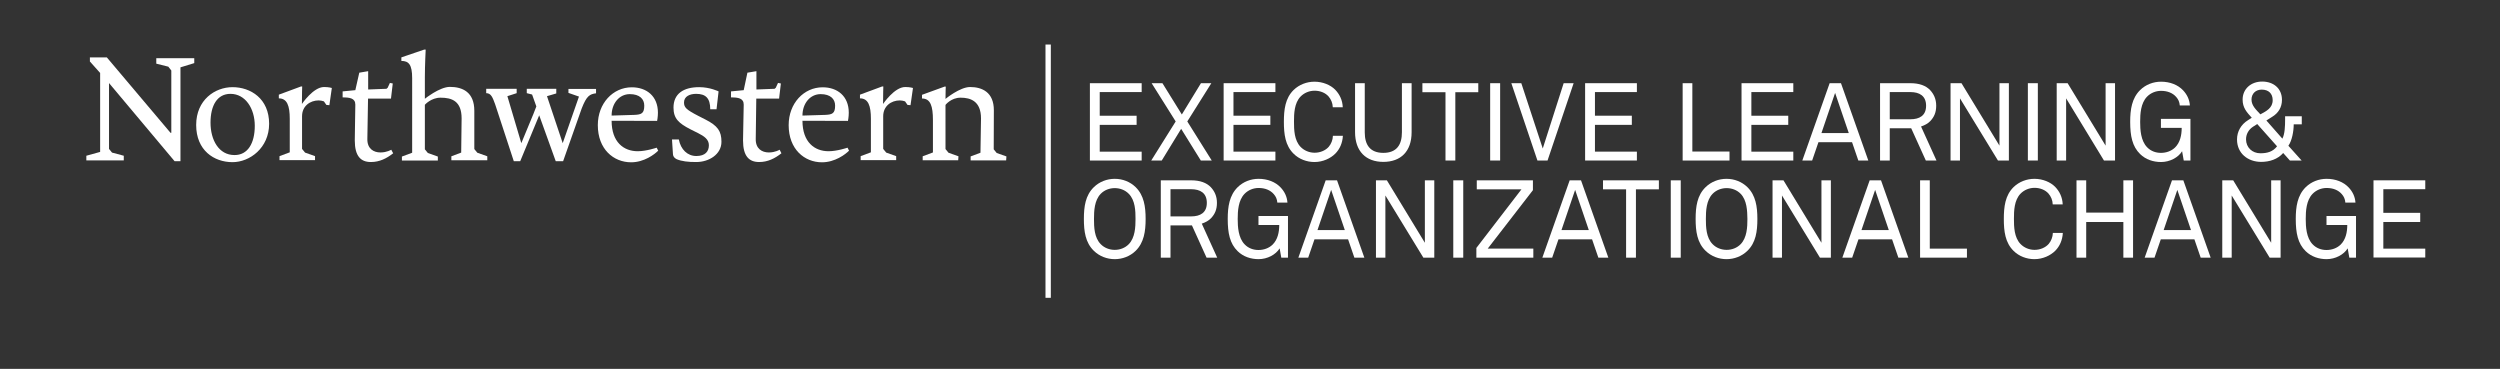 <?xml version="1.0" encoding="utf-8"?>
<!-- Generator: Adobe Illustrator 21.0.0, SVG Export Plug-In . SVG Version: 6.00 Build 0)  -->
<svg version="1.1" id="Layer_1" xmlns="http://www.w3.org/2000/svg" xmlns:xlink="http://www.w3.org/1999/xlink" x="0px" y="0px"
	 viewBox="0 0 1830 270" style="enable-background:new 0 0 1830 270;" xml:space="preserve">
<rect x="0" y="0" width="1830" height="270" fill="#333333" stroke="none"/>
<style type="text/css">
	.st0{fill:#FFFFFF;}
</style>
<g>
	<polygon class="st0" points="65.8,42 65.8,45 73.3,53.4 73.3,111.2 63.2,114 63.2,117.4 90.6,117.4 90.6,114 82,111.7 79.8,109 
		79.8,60.8 127.8,118 132.1,118 132.1,49.3 142.2,46.2 142.2,42.6 114.4,42.6 114.4,46.6 123.2,48.8 125.4,51.6 125.4,97.2 
		125.4,97.2 124.8,97.2 78.2,42 	"/>
	<path class="st0" d="M170.2,118.7c-13.6,0-26.6-8.7-26.6-27.2c0-18.4,13.8-27.7,26.6-27.7c13.3,0,26.8,8.4,26.8,26.8
		C197,108.3,182.8,118.7,170.2,118.7z M186.5,92.1c0-12.7-6.9-23.4-17.8-23.4c-9.7,0-14.6,8.5-14.6,21.1c0,12.7,6.1,23.7,17.5,23.7
		C181.4,113.6,186.5,104.8,186.5,92.1z"/>
	<path class="st0" d="M337.9,86.7c0-12.7-7.1-15.2-15.4-15.2c-7,0-11.5,5.2-11.5,5.2v8.4v24.2l2.2,2.7l7.3,2.6v2.9h-26.3v-2.9
		l7.5-2.8V57.2c0-9.9-2.5-12.6-7.9-12.6V42l16.7-5.7h1.1c0,0-0.6,11.6-0.6,20.3v15.7c0,0,10.8-8.7,18.3-8.7
		c9.3,0,17.9,3.8,17.9,17.5v28l2.2,2.7l7.3,2.6v2.9h-26.3v-2.9l7.2-2.7L337.9,86.7z"/>
	<path class="st0" d="M447.7,88.4c0,15.7,8.9,22.3,19.1,22.3c6.3,0,13.9-2.6,13.9-2.6l1.1,2.2c-2.7,2.7-10.3,8.5-19.8,8.5
		c-12.9,0-24.4-9.6-24.4-27.2c0-16,11.1-27.7,24.9-27.7c10.7,0,19.1,6.4,19.1,18.6c0,3.2-0.6,6-0.6,6L447.7,88.4L447.7,88.4z
		 M464.3,84.1c5.4-0.2,7.3-1.2,7.3-6.8c0-4.8-3.4-8.4-10.6-8.4c-7.6,0-13.3,6.7-13.3,15.7L464.3,84.1z"/>
	<path class="st0" d="M495.5,116.6c-0.8-0.3-2.8-1.5-2.9-3.8l-0.7-10.7h5c1.4,7.3,6.3,12.1,12.8,12.1c6.6,0,9.2-3.4,9.2-7.9
		c0-4.3-3.5-6.6-7.8-8.8l-5.8-2.9C497,90.3,493,86.9,493,78.8c0-10.2,7.3-15,18.8-15c8,0,14.2,3.1,14.2,3.1L524.5,80h-4.6
		c0-8.2-3.4-11.3-10.3-11.3c-4.6,0-8.9,1.8-8.9,6.3c0,3.6,1.5,5.2,10.4,9.8l5.1,2.6c9.3,4.7,11.9,8.7,11.9,16.4
		c0,9.3-9.3,14.8-18.3,14.8C503.9,118.7,498.8,118,495.5,116.6z"/>
	<path class="st0" d="M587.4,88.4c0,15.7,8.9,22.3,19.1,22.3c6.3,0,13.9-2.6,13.9-2.6l1.1,2.2c-2.7,2.7-10.3,8.5-19.8,8.5
		c-12.9,0-24.4-9.6-24.4-27.2c0-16,11.1-27.7,24.9-27.7c10.7,0,19.1,6.4,19.1,18.6c0,3.2-0.6,6-0.6,6L587.4,88.4L587.4,88.4z
		 M604,84.1c5.4-0.2,7.3-1.2,7.3-6.8c0-4.8-3.4-8.4-10.6-8.4c-7.6,0-13.3,6.7-13.3,15.7L604,84.1z"/>
	<path class="st0" d="M729.6,112l-2.2-2.7l0.1-28.6c0-13.2-8.6-17-17.4-17c-7.5,0-18,8.7-18,8.7c0-4.8,0.2-9,0.2-9h-0.9l-16.5,6v2.7
		c6.3,0,8,5.7,8,15.8v23.7l-7.5,2.8v2.9h26l0.2-2.9l-7.3-2.6l-2.2-2.7V76.8c0,0,4-5.3,11.1-5.3c7.3,0,14.9,2.6,14.9,15.2l-0.4,25.1
		l-7.2,2.7v2.9h26l0.2-2.9L729.6,112z"/>
	<path class="st0" d="M406.8,118l-12.1-33.6L380.8,118h-4.7l-13.6-41.5c-1.9-5.2-3-8.3-6.6-8.3V65h22.3v3.2l-6.8,2.2l10.2,34.4
		l8.9-21.5l2.1-5.4l-3.1-8.7l-3.9-1V65h21.6v3.4l-6.8,2l11.5,34.4l11.9-34.1l-7.7-2.7v-2.9h20.2v3.2c-4.6,0.6-6.9,1.8-10.5,11.1
		L412.2,118H406.8z"/>
	<path class="st0" d="M286.4,109.6c0,0-3.2,2-7.9,2c-5.1,0-9.7-2.8-9.6-9.8l0.5-29.6h16.7l0,0h0.1l0.2-1.8l0,0l1.1-9.3l-2.1-0.4
		l-1.6,3.5l-0.9,0.8l-13.3,0.5l0,0h-0.1V52.1l-6.5,1.1L260.1,66l-9.3,0.9v4.4c5.1,0,9.3,0.5,9.3,5.3c0,4.9-0.4,20.1-0.4,26.2
		c0,11.5,4.4,15.8,11.8,15.8c6.3,0,11.5-2.6,16.3-6.4L286.4,109.6z"/>
	<path class="st0" d="M570.7,109.6c0,0-3.2,2-7.9,2c-5.1,0-9.7-2.8-9.6-9.8l0.4-29.6h16.7l0,0l0,0l0.2-1.8l0,0l1.1-9.3l-2.1-0.4
		l-1.6,3.5L567,65l-13.3,0.5l0,0l0,0V52.1l-6.6,1.1L544.4,66l-9.3,0.9v4.4c5.1,0,9.3,0.5,9.3,5.3c0,4.9-0.5,20.1-0.5,26.2
		c0,11.5,4.4,15.8,11.8,15.8c6.3,0,11.5-2.6,16.3-6.4L570.7,109.6z"/>
	<path class="st0" d="M242.9,64.4L242.9,64.4L242.9,64.4c-0.1,0-2-0.7-5.7-0.7c-7.9,0-16.2,12.4-16.2,12.4c0-6.9,0.2-12.8,0.2-12.8
		h-0.9l-16.2,6V72c6.1,0,8,5.5,8,14.9v24.6l-7.5,2.8v2.9h26v-2.9l-7.3-2.6l-2.2-2.7V85.1c0-7.5,5.9-11.6,12.2-11.6
		c1.3,0,2.6,0.3,3.8,0.7l1.8,2.6l2.2,0.2L242.9,64.4L242.9,64.4L242.9,64.4z"/>
	<path class="st0" d="M668.3,64.4L668.3,64.4L668.3,64.4c-0.1,0-2-0.7-5.7-0.7c-7.9,0-16.2,12.4-16.2,12.4c0-6.9,0.2-12.8,0.2-12.8
		h-0.9l-16.2,6V72c6.1,0,8,5.5,8,14.9v24.6l-7.5,2.8v2.9h26v-2.9l-7.3-2.6l-2.2-2.7V85.1c0-7.5,5.9-11.6,12.2-11.6
		c1.3,0,2.6,0.3,3.8,0.7l1.8,2.6l2.2,0.2L668.3,64.4L668.3,64.4L668.3,64.4z"/>
</g>
<path class="st0" d="M765.3,218V32.6h3.9V218H765.3z"/>
<g>
	<g>
		<path class="st0" d="M797.8,117.5V60.9h37.9v6.5H805v17.3h27v6.7h-27V111h30.7v6.5H797.8z"/>
		<path class="st0" d="M879,117.5l-14.4-23.2l-14.2,23.2h-7.7l17.9-28.6l-17.6-28h7.9l14.2,22.9l14-22.9h7.6l-17.6,28l17.9,28.6H879
			z"/>
		<path class="st0" d="M895.7,117.5V60.9h37.9v6.5h-30.7v17.3h27v6.7h-27V111h30.7v6.5H895.7z"/>
		<path class="st0" d="M977.4,112.5c-3.4,3.4-9,6.1-15.2,6.1c-5.7,0-11.3-2.1-15.3-6.1c-6.1-6-7.1-14.3-7.1-23.3s1-17.3,7.1-23.3
			c4.1-4,9.7-6.1,15.3-6.1c6.1,0,11.7,2.4,15.1,5.8c3.3,3.4,5.4,7.7,5.6,12.9h-7.3c-0.1-3.1-1.3-5.8-3.1-7.9
			c-2.2-2.5-5.9-4.2-10.2-4.2c-3.8,0-7.6,1.5-10.3,4.3c-4.6,4.8-4.8,12.5-4.8,18.4s0.2,13.6,4.8,18.4c2.7,2.8,6.5,4.3,10.3,4.3
			c4.3,0,8.1-1.8,10.3-4.3c1.8-2.1,3-5,3.1-8.1h7.3C982.7,104.7,980.7,109.2,977.4,112.5z"/>
		<path class="st0" d="M1012.6,118.5c-12.7,0-20.7-7.7-20.7-21.8V60.9h7.1v36c0,9,3.8,15,13.6,15s13.6-6,13.6-15v-36h7.1v35.9
			C1033.3,110.9,1025.3,118.5,1012.6,118.5z"/>
		<path class="st0" d="M1065.3,67.5v50h-7.2v-50h-16.9v-6.6h40.9v6.6H1065.3z"/>
		<path class="st0" d="M1090.8,117.5V60.9h7.3v56.6H1090.8z"/>
		<path class="st0" d="M1132.8,117.5h-7.4l-19.1-56.6h7.3l15.7,47.8l15.3-47.8h7.3L1132.8,117.5z"/>
		<path class="st0" d="M1160.3,117.5V60.9h37.9v6.5h-30.7v17.3h27v6.7h-27V111h30.7v6.5H1160.3z"/>
		<path class="st0" d="M1231.7,117.5V60.9h7.1v50h27.2v6.6H1231.7z"/>
		<path class="st0" d="M1274.8,117.5V60.9h37.9v6.5H1282v17.3h27v6.7h-27V111h30.7v6.5H1274.8z"/>
		<path class="st0" d="M1360.3,117.5l-4.6-13.4h-24.6l-4.6,13.4h-7.2l20-56.6h8.3l20,56.6H1360.3z M1343.3,68l-10,29.4h20L1343.3,68
			z"/>
		<path class="st0" d="M1409.7,117.5L1399,93.9h-15.7v23.6h-7.1V60.9h22.2c6.6,0,11.3,1.8,14.4,5c2.7,2.9,4.5,6.5,4.5,11.5
			s-1.6,8.3-4.3,11.2c-1.7,1.8-4.1,3.1-6.8,4l11.3,24.9H1409.7z M1398.4,67.4h-15.1v19.9h15.1c6.7,0,11.5-2.7,11.5-9.9
			S1405.1,67.4,1398.4,67.4z"/>
		<path class="st0" d="M1462.5,117.5L1434.7,72v45.5h-6.9V60.9h8l27.8,45.7V60.9h6.9v56.6H1462.5z"/>
		<path class="st0" d="M1484.4,117.5V60.9h7.3v56.6H1484.4z"/>
		<path class="st0" d="M1540.1,117.5L1512.4,72v45.5h-6.9V60.9h8l27.8,45.7V60.9h6.9v56.6H1540.1z"/>
		<path class="st0" d="M1598.5,117.5l-1.2-6.8c-2.8,4.6-9,7.9-15.4,7.9c-5.7,0-11.2-1.8-15.3-5.8c-5.8-5.6-7.3-13.4-7.3-23.6
			c0-9,1.2-17.3,7.3-23.3c4.1-4,9.6-6.1,15.3-6.1c6.4,0,12.3,2.2,16.2,6.4c2.7,2.9,4.6,6.5,4.9,11h-7.4c-0.2-2.6-1.1-4.5-2.6-6.2
			c-2.6-3-6.5-4.5-11.1-4.5c-3.8,0-7.6,1.5-10.3,4.3c-4.6,4.8-5,12.5-5,18.4c0,5.7,0.4,13.8,5.1,18.6c2.7,2.8,6.3,4.1,10.1,4.1
			c4,0,7.7-1.4,10.3-3.9c3.8-3.7,4.9-9.2,4.9-14.4h-15.2V87h21.6v30.5H1598.5z"/>
		<path class="st0" d="M1679,91c0,5.2-1.3,12-3.9,15.7l9.7,10.8h-8.6l-4.9-5.5c-4,4.6-10.1,6.5-16.1,6.5c-9.7,0-17.7-6.2-17.7-16.4
			c0-5.9,3-11,8-14.1l2.8-1.8c-3.7-4.1-6.7-7.3-6.7-13.3c0-7.8,6.1-13.2,14.3-13.2c8.4,0,14.5,5.1,14.5,13.4c0,5.4-2.6,9.7-7.3,12.5
			c-1.4,0.8-2.7,1.8-4.1,2.6l11.7,13.3c1.8-3.4,2-9.2,2-13.7v-2.7h12.2V91H1679z M1652.3,90.8l-3.3,2.1c-3.1,2.1-4.9,5.4-4.9,9.1
			c0,6,4.6,10.2,10.5,10.2c5,0,9.1-1.1,12.2-5.1L1652.3,90.8z M1655.6,65.6c-4.5,0-7.5,3-7.5,7.3c0,4.6,3.7,7.7,6.5,10.8
			c4.5-2.4,9-4.7,9-10.4C1663.6,68.6,1660.7,65.6,1655.6,65.6z"/>
	</g>
</g>
<g>
	<g>
		<path class="st0" d="M831.3,183.6c-4.1,4-9.6,6.1-15.3,6.1s-11.2-2.1-15.3-6.1c-6.2-6-7.3-14.3-7.3-23.3s1.1-17.3,7.3-23.3
			c4.1-4,9.6-6.1,15.3-6.1s11.2,2.1,15.3,6.1c6.1,6,7.3,14.3,7.3,23.3S837.4,177.6,831.3,183.6z M826.3,141.9
			c-2.7-2.8-6.5-4.2-10.3-4.2s-7.6,1.4-10.3,4.2c-4.6,4.8-4.9,12.5-4.9,18.4s0.2,13.6,4.9,18.4c2.7,2.8,6.5,4.2,10.3,4.2
			s7.6-1.4,10.3-4.2c4.6-4.8,4.9-12.5,4.9-18.4S831,146.7,826.3,141.9z"/>
		<path class="st0" d="M883.2,188.6L872.5,165h-15.7v23.6h-7.1V132h22.2c6.6,0,11.3,1.8,14.4,5c2.7,2.9,4.5,6.5,4.5,11.5
			s-1.6,8.3-4.3,11.2c-1.7,1.8-4.1,3.1-6.8,4l11.3,24.9L883.2,188.6L883.2,188.6z M871.9,138.5h-15.1v19.9h15.1
			c6.7,0,11.5-2.7,11.5-9.9S878.6,138.5,871.9,138.5z"/>
		<path class="st0" d="M937.9,188.6l-1.2-6.8c-2.8,4.6-9,7.9-15.4,7.9c-5.7,0-11.2-1.8-15.3-5.8c-5.8-5.6-7.3-13.4-7.3-23.6
			c0-9,1.2-17.3,7.3-23.3c4.1-4,9.6-6.1,15.3-6.1c6.4,0,12.3,2.2,16.2,6.4c2.7,2.9,4.6,6.5,4.9,11H935c-0.2-2.6-1.1-4.5-2.6-6.2
			c-2.6-3-6.5-4.5-11.1-4.5c-3.8,0-7.6,1.5-10.3,4.3c-4.6,4.8-5,12.5-5,18.4c0,5.7,0.4,13.8,5.1,18.6c2.7,2.8,6.3,4.1,10.1,4.1
			c4,0,7.7-1.4,10.3-3.9c3.8-3.7,4.9-9.2,4.9-14.4h-15.2v-6.6h21.6v30.5L937.9,188.6L937.9,188.6z"/>
		<path class="st0" d="M991.4,188.6l-4.6-13.4h-24.6l-4.6,13.4h-7.2l20-56.6h8.3l20,56.6H991.4z M974.4,139l-10,29.4h20L974.4,139z"
			/>
		<path class="st0" d="M1041.9,188.6l-27.8-45.5v45.5h-6.9V132h8l27.8,45.7V132h6.9v56.6H1041.9z"/>
		<path class="st0" d="M1063.8,188.6V132h7.3v56.6H1063.8z"/>
		<path class="st0" d="M1080.7,188.6v-7.1l33-42.9H1081V132h41.1v7.2L1089,182h33.4v6.6H1080.7z"/>
		<path class="st0" d="M1170,188.6l-4.6-13.4h-24.6l-4.6,13.4h-7.2l20-56.6h8.3l20,56.6H1170z M1153,139l-10,29.4h20L1153,139z"/>
		<path class="st0" d="M1197.5,138.6v50h-7.2v-50h-16.9V132h40.9v6.6H1197.5z"/>
		<path class="st0" d="M1223,188.6V132h7.3v56.6H1223z"/>
		<path class="st0" d="M1279.1,183.6c-4.1,4-9.6,6.1-15.3,6.1c-5.7,0-11.2-2.1-15.3-6.1c-6.2-6-7.3-14.3-7.3-23.3s1.1-17.3,7.3-23.3
			c4.1-4,9.6-6.1,15.3-6.1c5.7,0,11.2,2.1,15.3,6.1c6.1,6,7.3,14.3,7.3,23.3S1285.3,177.6,1279.1,183.6z M1274.2,141.9
			c-2.7-2.8-6.5-4.2-10.3-4.2s-7.6,1.4-10.3,4.2c-4.6,4.8-4.9,12.5-4.9,18.4s0.2,13.6,4.9,18.4c2.7,2.8,6.5,4.2,10.3,4.2
			s7.6-1.4,10.3-4.2c4.6-4.8,4.9-12.5,4.9-18.4C1279,154.4,1278.8,146.7,1274.2,141.9z"/>
		<path class="st0" d="M1332.2,188.6l-27.8-45.5v45.5h-6.9V132h8l27.8,45.7V132h6.9v56.6H1332.2z"/>
		<path class="st0" d="M1389.6,188.6l-4.6-13.4h-24.6l-4.6,13.4h-7.2l20-56.6h8.3l20,56.6H1389.6z M1372.6,139l-10,29.4h20
			L1372.6,139z"/>
		<path class="st0" d="M1405.5,188.6V132h7.1v50h27.2v6.6H1405.5z"/>
		<path class="st0" d="M1504.4,183.6c-3.4,3.4-9,6.1-15.2,6.1c-5.7,0-11.3-2.1-15.3-6.1c-6.1-6-7.1-14.3-7.1-23.3s1-17.3,7.1-23.3
			c4.1-4,9.7-6.1,15.3-6.1c6.1,0,11.7,2.4,15.1,5.8c3.3,3.4,5.4,7.7,5.6,12.9h-7.3c-0.1-3.1-1.3-5.8-3.1-7.9
			c-2.2-2.5-5.9-4.2-10.2-4.2c-3.8,0-7.6,1.5-10.3,4.3c-4.6,4.8-4.8,12.5-4.8,18.4s0.2,13.6,4.8,18.4c2.7,2.8,6.5,4.3,10.3,4.3
			c4.3,0,8.1-1.8,10.3-4.3c1.8-2.1,3-5,3.1-8.1h7.3C1509.7,175.8,1507.7,180.3,1504.4,183.6z"/>
		<path class="st0" d="M1554.3,188.6v-26.1h-27.2v26.1h-7.1V132h7.1v23.6h27.2V132h7.1v56.6H1554.3z"/>
		<path class="st0" d="M1610.9,188.6l-4.6-13.4h-24.6l-4.6,13.4h-7.2l20-56.6h8.3l20,56.6H1610.9z M1593.8,139l-10,29.4h20
			L1593.8,139z"/>
		<path class="st0" d="M1661.4,188.6l-27.8-45.5v45.5h-6.9V132h8l27.8,45.7V132h6.9v56.6H1661.4z"/>
		<path class="st0" d="M1719.7,188.6l-1.2-6.8c-2.8,4.6-9,7.9-15.4,7.9c-5.7,0-11.2-1.8-15.3-5.8c-5.8-5.6-7.3-13.4-7.3-23.6
			c0-9,1.2-17.3,7.3-23.3c4.1-4,9.6-6.1,15.3-6.1c6.4,0,12.3,2.2,16.2,6.4c2.7,2.9,4.6,6.5,4.9,11h-7.4c-0.2-2.6-1.1-4.5-2.6-6.2
			c-2.6-3-6.5-4.5-11.1-4.5c-3.8,0-7.6,1.5-10.3,4.3c-4.6,4.8-5,12.5-5,18.4c0,5.7,0.4,13.8,5.1,18.6c2.7,2.8,6.3,4.1,10.1,4.1
			c4,0,7.7-1.4,10.3-3.9c3.8-3.7,4.9-9.2,4.9-14.4H1703v-6.6h21.6v30.5L1719.7,188.6L1719.7,188.6z"/>
		<path class="st0" d="M1737.4,188.6V132h37.9v6.5h-30.7v17.3h27v6.7h-27V182h30.7v6.5h-37.9V188.6z"/>
	</g>
</g>
</svg>
